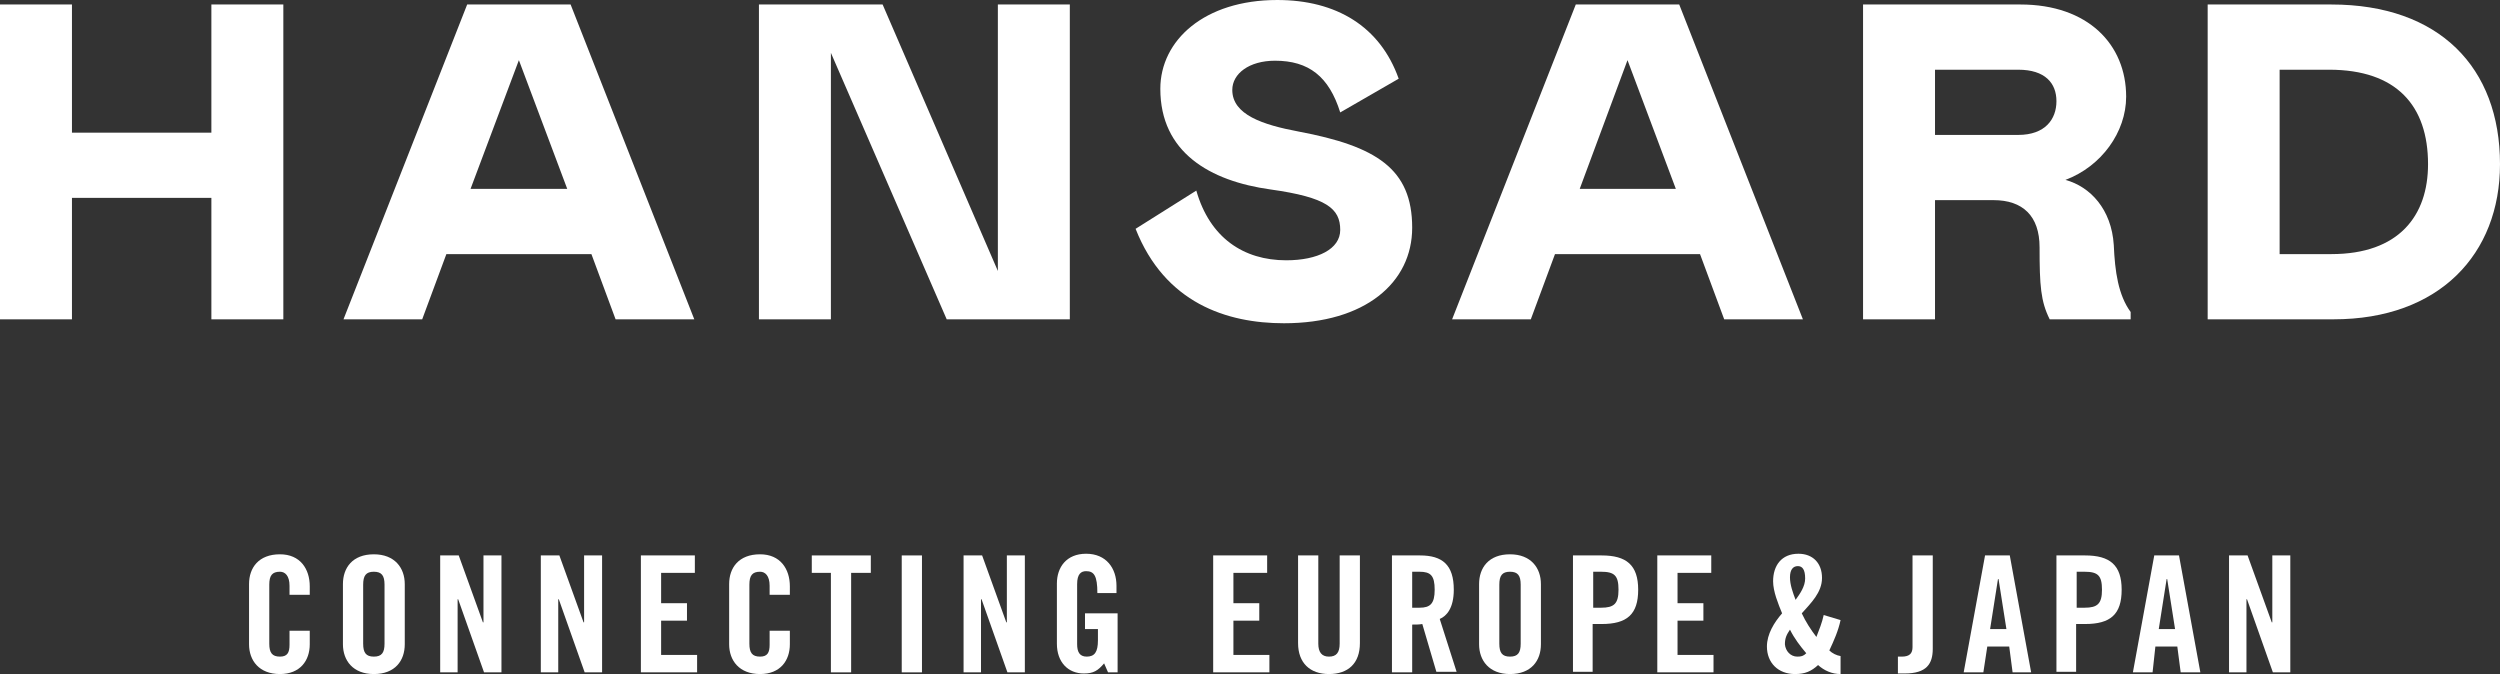 <?xml version="1.0" encoding="utf-8"?>
<!-- Generator: Adobe Illustrator 25.0.0, SVG Export Plug-In . SVG Version: 6.00 Build 0)  -->
<svg version="1.1" id="Layer_1" xmlns="http://www.w3.org/2000/svg" xmlns:xlink="http://www.w3.org/1999/xlink" x="0px" y="0px"
	 viewBox="0 0 444.7 119.9" style="enable-background:new 0 0 444.7 119.9;" xml:space="preserve">
<rect x="0" y="0" width="444.7" height="119.9" fill="#333333" stroke="none"/>
<style type="text/css">
	.st0{fill:#FFFFFF;}
</style>
<g>
	<g>
		<path class="st0" d="M12.8,35.2v21.6H0v-56h12.8v22.8h24.8V0.8h12.8v56H37.6V35.2H12.8z"/>
		<path class="st0" d="M83.1,0.8h18.4l22,56h-14l-4.3-11.6H79.4l-4.3,11.6h-14L83.1,0.8z M100.9,33.6l-8.6-22.9l-8.6,22.9H100.9z"/>
		<path class="st0" d="M147.8,56.8H135v-56H157l20.5,47.4V0.8h12.8v56h-21.9L147.8,9.4V56.8z"/>
		<path class="st0" d="M226.8,10.8c-4.6,0-7.6,2.3-7.6,5.2c0,4.4,5.4,6.2,11.8,7.4c13.8,2.6,20.2,6.6,20.2,17.1
			c0,9.8-8.4,17-22.8,17c-10.2,0-21.2-3.6-26.4-16.8l10.8-6.8c2.4,8.4,8.4,12.4,16,12.4c5.6,0,9.6-2,9.6-5.4c0-3.8-2.4-5.8-12.4-7.2
			c-10.8-1.5-19.6-6.6-19.6-17.9c0-8.6,7.8-15.8,20.8-15.8c10.5,0,18.3,4.7,21.6,14l-10.4,6C236.4,13.6,232.8,10.8,226.8,10.8z"/>
		<path class="st0" d="M280.3,0.8h18.4l22,56h-14l-4.3-11.6h-25.8l-4.3,11.6h-14L280.3,0.8z M298.1,33.6l-8.6-22.9L281,33.6H298.1z"
			/>
		<path class="st0" d="M364.6,56.8c-1.6-3.2-1.8-6-1.8-12.8c0-5.6-3-8.4-8.2-8.4h-10.4v21.2h-12.8v-56h28c12,0,18.8,7.1,18.8,16.4
			c0,6.3-4.4,12.4-10.8,14.8c4.4,1.2,8.2,5.2,8.6,11.6c0.2,4.7,0.8,8.9,3,11.9v1.3H364.6z M359,24c4.8,0,6.8-2.8,6.8-6
			c0-3.2-2-5.6-6.8-5.6h-14.8V24H359z"/>
		<path class="st0" d="M392.7,0.8h22c19.2,0,30,11.2,30,28.4c0,16-10.8,27.6-29.6,27.6h-22.4V0.8z M405.5,45.2h9.2
			c12,0,17.2-6.8,17.2-16c0-10.4-5.6-16.8-17.6-16.8h-8.8V45.2z"/>
	</g>
	<g>
		<path class="st0" d="M51.5,105.8v-1.6c0-1.8-0.8-2.5-1.7-2.5c-1.4,0-1.9,0.7-1.9,2.3v10.5c0,1.6,0.5,2.3,1.9,2.3
			c1.3,0,1.7-0.7,1.7-2.1v-2.5h3.6v2.4c0,2.9-1.7,5.3-5.3,5.3c-3.7,0-5.5-2.4-5.5-5.3v-10.7c0-2.9,1.7-5.3,5.5-5.3
			c3.6,0,5.3,2.6,5.3,5.7v1.5H51.5z"/>
		<path class="st0" d="M61,103.9c0-2.9,1.7-5.3,5.5-5.3c3.7,0,5.5,2.4,5.5,5.3v10.7c0,2.9-1.7,5.3-5.5,5.3c-3.7,0-5.5-2.4-5.5-5.3
			V103.9z M64.6,114.5c0,1.6,0.5,2.3,1.9,2.3c1.4,0,1.9-0.7,1.9-2.3v-10.5c0-1.6-0.5-2.3-1.9-2.3c-1.4,0-1.9,0.7-1.9,2.3V114.5z"/>
		<path class="st0" d="M78.3,119.6V98.8h3.3l4.3,11.9H86V98.8h3.2v20.8h-3.1l-4.6-13h-0.1v13H78.3z"/>
		<path class="st0" d="M96.2,119.6V98.8h3.3l4.3,11.9h0.1V98.8h3.2v20.8H104l-4.6-13h-0.1v13H96.2z"/>
		<path class="st0" d="M114,119.6V98.8h9.6v3.1h-6v5.4h4.6v3.1h-4.6v6.1h6.4v3.1H114z"/>
		<path class="st0" d="M136.9,105.8v-1.6c0-1.8-0.8-2.5-1.7-2.5c-1.4,0-1.9,0.7-1.9,2.3v10.5c0,1.6,0.5,2.3,1.9,2.3
			c1.3,0,1.7-0.7,1.7-2.1v-2.5h3.6v2.4c0,2.9-1.7,5.3-5.3,5.3c-3.7,0-5.5-2.4-5.5-5.3v-10.7c0-2.9,1.7-5.3,5.5-5.3
			c3.6,0,5.3,2.6,5.3,5.7v1.5H136.9z"/>
		<path class="st0" d="M147.9,101.9h-3.5v-3.1h10.5v3.1h-3.5v17.7h-3.6V101.9z"/>
		<path class="st0" d="M160.4,119.6V98.8h3.6v20.8H160.4z"/>
		<path class="st0" d="M171.4,119.6V98.8h3.3l4.3,11.9h0.1V98.8h3.2v20.8h-3.1l-4.6-13h-0.1v13H171.4z"/>
		<path class="st0" d="M193,109.1h5.8v10.5h-1.7l-0.7-1.6c-1.1,1.3-1.9,1.8-3.6,1.8c-2.8,0-4.8-2-4.8-5.3v-10.7
			c0-2.9,1.7-5.3,5.2-5.3c3.6,0,5.4,2.6,5.4,5.7v1.3h-3.4c0-3.1-0.6-3.9-2-3.9c-0.9,0-1.6,0.5-1.6,2.3v10.7c0,1.3,0.4,2.2,1.7,2.2
			c1.4,0,2-0.8,2-2.9v-2H193V109.1z"/>
		<path class="st0" d="M215.8,119.6V98.8h9.6v3.1h-6v5.4h4.6v3.1h-4.6v6.1h6.4v3.1H215.8z"/>
		<path class="st0" d="M230.9,98.8h3.6v15.7c0,1.5,0.6,2.3,1.9,2.3c1.3,0,1.9-0.7,1.9-2.3V98.8h3.6v15.6c0,3.6-2.1,5.5-5.5,5.5
			s-5.5-2-5.5-5.5V98.8z"/>
		<path class="st0" d="M251.2,119.6h-3.6V98.8h5c4,0,6,1.7,6,6.1c0,3.3-1.3,4.7-2.5,5.2l3,9.4h-3.6L253,111
			c-0.5,0.1-1.2,0.1-1.8,0.1V119.6z M251.2,108.1h1.3c1.9,0,2.7-0.7,2.7-3.2c0-2.5-0.7-3.2-2.7-3.2h-1.3V108.1z"/>
		<path class="st0" d="M263.1,103.9c0-2.9,1.7-5.3,5.5-5.3c3.7,0,5.5,2.4,5.5,5.3v10.7c0,2.9-1.7,5.3-5.5,5.3
			c-3.7,0-5.5-2.4-5.5-5.3V103.9z M266.7,114.5c0,1.6,0.5,2.3,1.9,2.3c1.4,0,1.9-0.7,1.9-2.3v-10.5c0-1.6-0.5-2.3-1.9-2.3
			c-1.4,0-1.9,0.7-1.9,2.3V114.5z"/>
		<path class="st0" d="M279.8,119.6V98.8h5.1c4.4,0,6.5,1.7,6.5,6.1c0,4.4-2,6.1-6.5,6.1h-1.6v8.5H279.8z M283.4,108.1h1.4
			c2.3,0,3.1-0.7,3.1-3.2c0-2.5-0.7-3.2-3.1-3.2h-1.4V108.1z"/>
		<path class="st0" d="M294.8,119.6V98.8h9.6v3.1h-6v5.4h4.6v3.1h-4.6v6.1h6.4v3.1H294.8z"/>
		<path class="st0" d="M327.4,110.3c-0.4,1.9-1.2,3.7-2,5.4c0.5,0.5,1.3,0.9,2,1v3.2c-1.5,0-2.9-0.6-4-1.6c-1.2,1.1-2.3,1.6-4.1,1.6
			c-3,0-5-2-5-4.9c0-2.2,1.3-4.3,2.7-5.9c-0.7-1.7-1.6-3.9-1.6-5.7c0-2.8,1.5-4.9,4.5-4.9c2.6,0,4.2,1.7,4.2,4.3s-2,4.5-3.6,6.3
			c0.7,1.5,1.6,2.9,2.6,4.2c0.5-1.3,1-2.5,1.3-3.9L327.4,110.3z M319.7,116.8c0.7,0,1.1-0.1,1.6-0.6c-1.1-1.3-2.1-2.6-2.9-4.2
			c-0.6,0.9-0.9,1.5-0.9,2.6C317.6,115.8,318.5,116.8,319.7,116.8z M319.4,106.7c0.8-1.1,1.7-2.4,1.7-3.8c0-1.6-0.5-2.2-1.3-2.2
			c-0.9,0-1.4,0.7-1.4,2C318.4,104,318.9,105.4,319.4,106.7z"/>
		<path class="st0" d="M337.6,116.8h0.7c1.4,0,1.9-0.6,1.9-1.7V98.8h3.6v16.6c0,2.7-1.1,4.4-5,4.4h-1.2V116.8z"/>
		<path class="st0" d="M352.8,119.6h-3.5l3.8-20.8h4.4l3.8,20.8H358l-0.6-4.6h-3.9L352.8,119.6z M354,111.9h2.9l-1.4-8.9h-0.1
			L354,111.9z"/>
		<path class="st0" d="M365.8,119.6V98.8h5.1c4.4,0,6.5,1.7,6.5,6.1c0,4.4-2,6.1-6.5,6.1h-1.6v8.5H365.8z M369.4,108.1h1.4
			c2.3,0,3.1-0.7,3.1-3.2c0-2.5-0.7-3.2-3.1-3.2h-1.4V108.1z"/>
		<path class="st0" d="M382.9,119.6h-3.5l3.8-20.8h4.4l3.8,20.8h-3.5l-0.6-4.6h-3.9L382.9,119.6z M384,111.9h2.9l-1.4-8.9h-0.1
			L384,111.9z"/>
		<path class="st0" d="M396.5,119.6V98.8h3.3l4.3,11.9h0.1V98.8h3.2v20.8h-3.1l-4.6-13h-0.1v13H396.5z"/>
	</g>
</g>
</svg>
